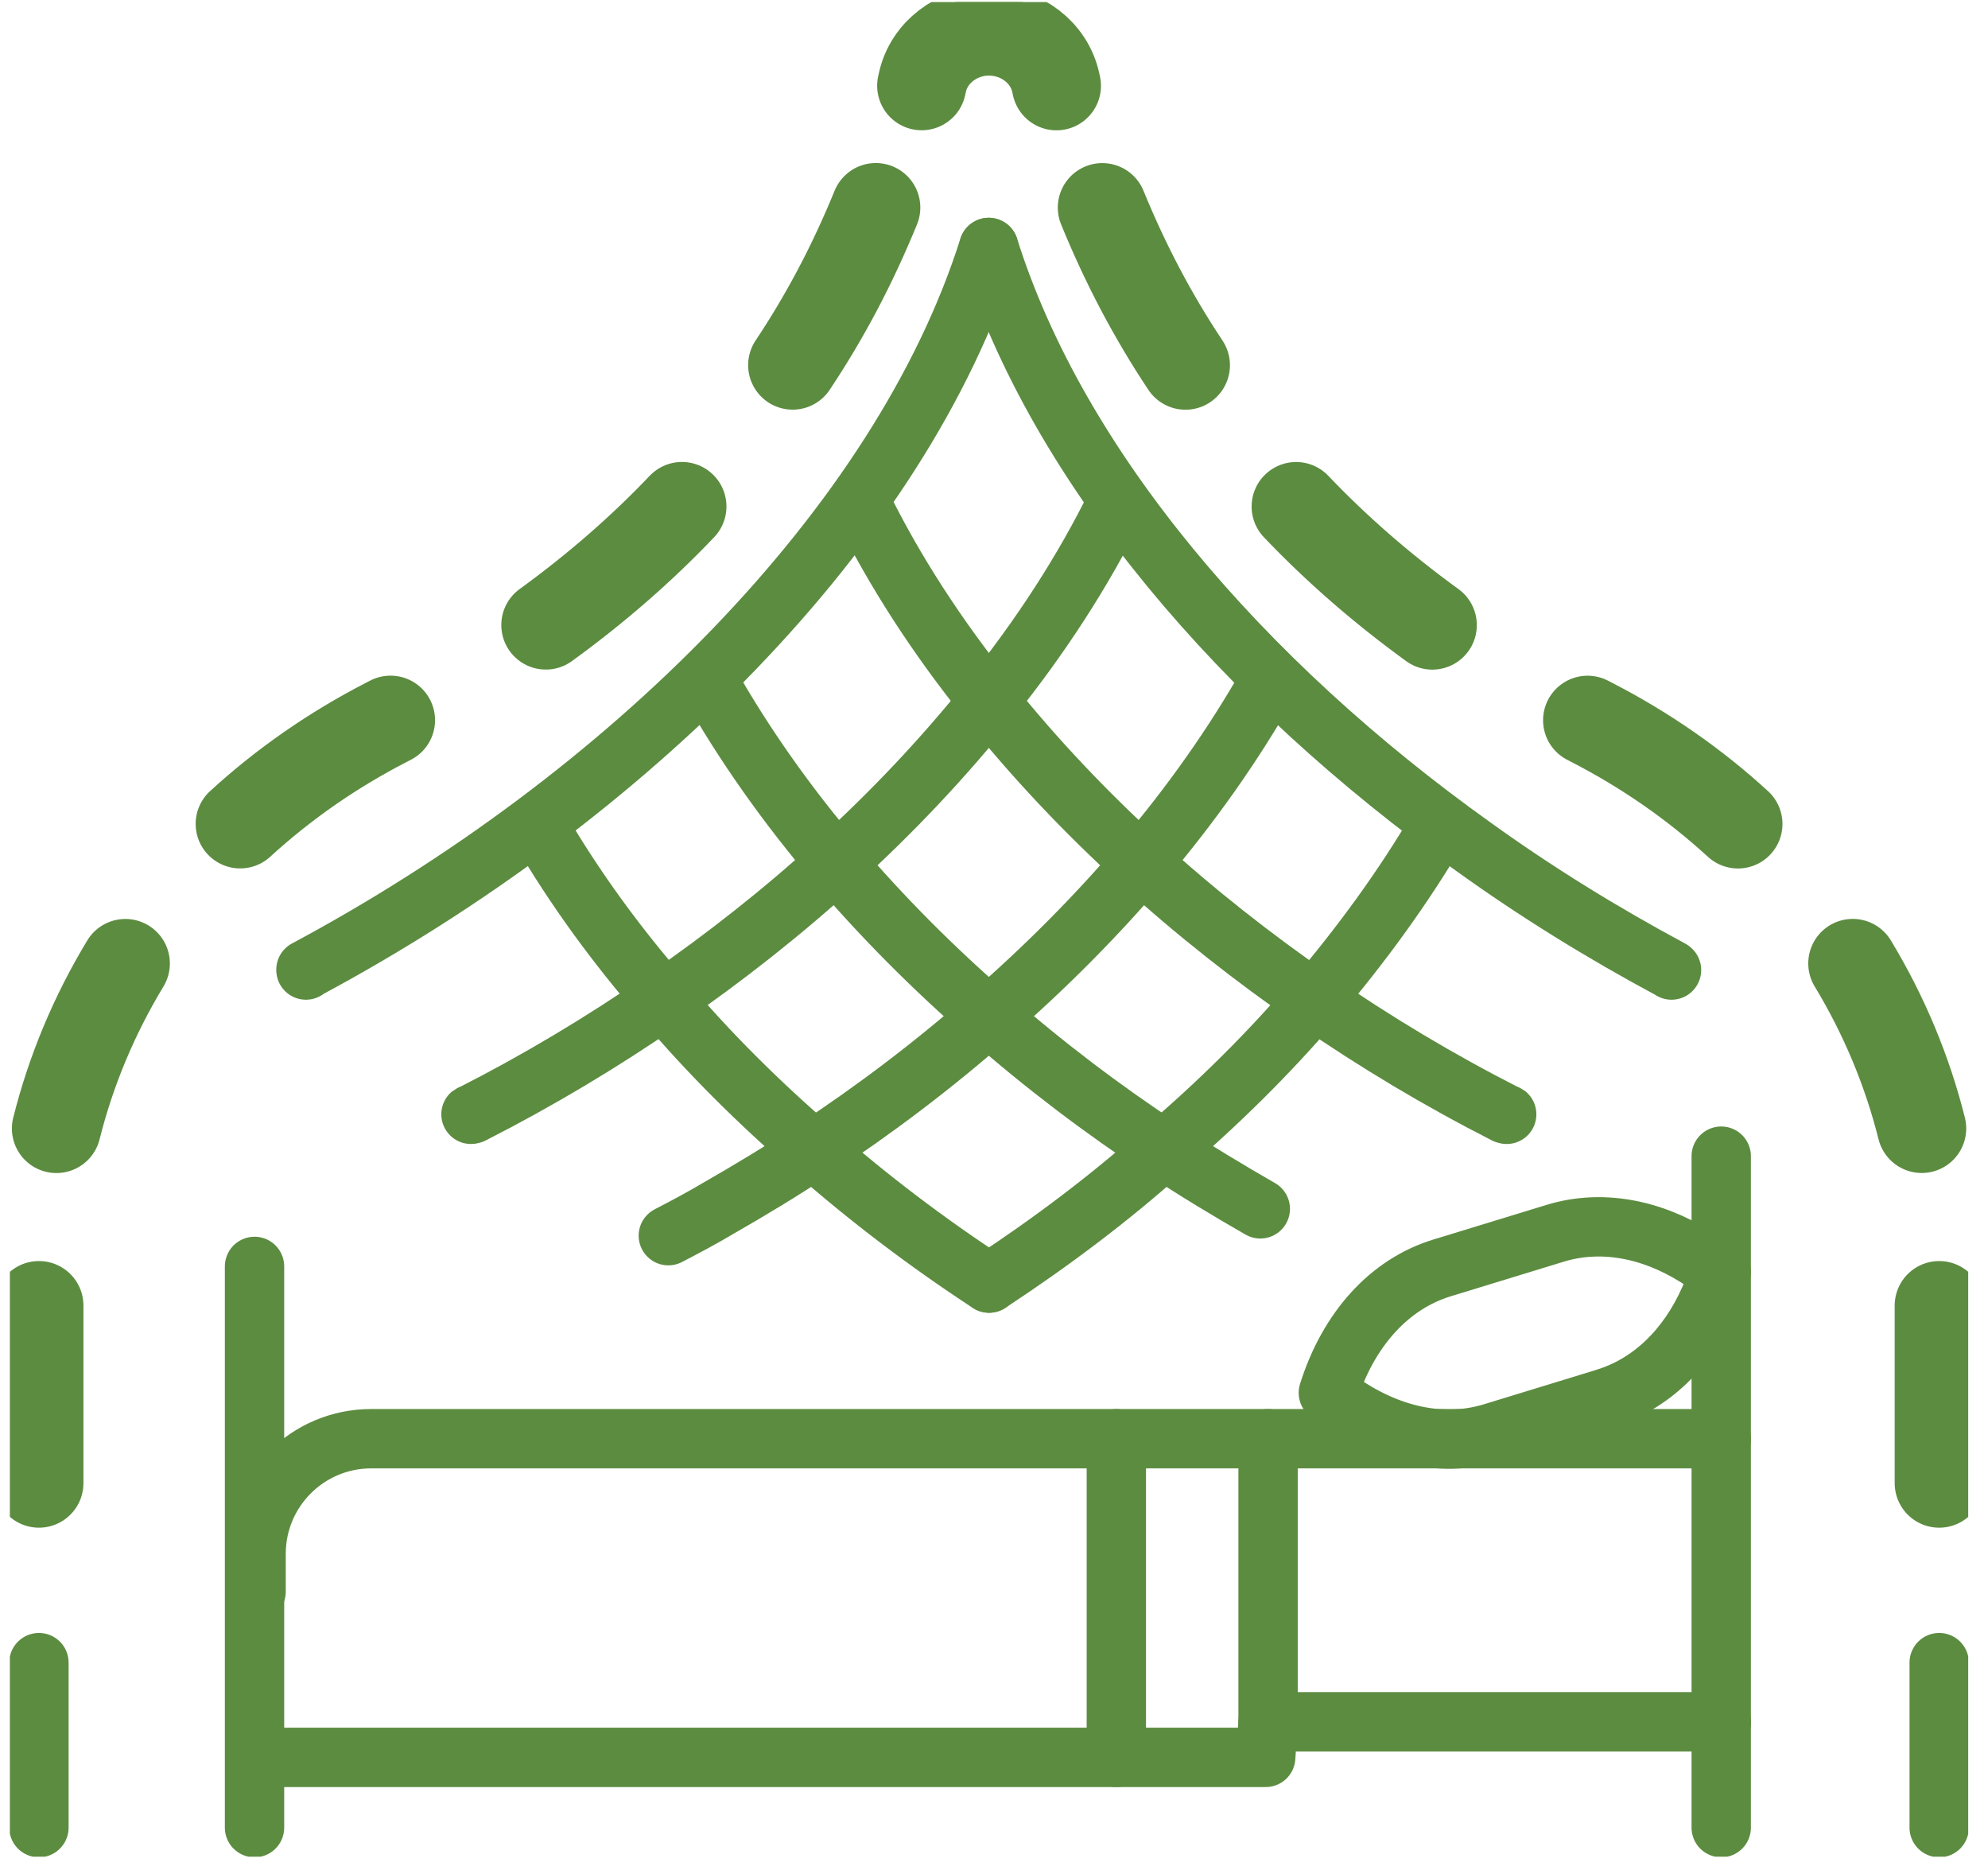 <svg width="67" height="63" viewBox="0 0 67 63" fill="none" xmlns="http://www.w3.org/2000/svg">
<g clip-path="url(#clip0_83_1267)">
<path d="M8.578 42.67V61.579" stroke="#5C8C40" stroke-width="2" stroke-linecap="round" stroke-linejoin="round"/>
<path d="M58.009 38.955V61.579" stroke="#5C8C40" stroke-width="2" stroke-linecap="round" stroke-linejoin="round"/>
<path d="M8.631 59.212H42.657L42.737 58.013H58.009" stroke="#5C8C40" stroke-width="2" stroke-linecap="round" stroke-linejoin="round"/>
<path d="M8.631 53.627V52.352C8.631 50.212 10.368 48.475 12.509 48.475H58.009" stroke="#5C8C40" stroke-width="2" stroke-linecap="round" stroke-linejoin="round"/>
<path d="M42.737 58.013V48.475" stroke="#5C8C40" stroke-width="2" stroke-linecap="round" stroke-linejoin="round"/>
<path d="M37.623 48.475V59.212" stroke="#5C8C40" stroke-width="2" stroke-linecap="round" stroke-linejoin="round"/>
<path d="M54.114 47.105L50.295 48.274C48.524 48.815 46.526 48.329 44.768 46.929C45.442 44.784 46.827 43.263 48.595 42.722L52.414 41.553C53.927 41.09 55.614 41.375 57.181 42.359L58.007 42.877L57.612 43.768C56.863 45.461 55.623 46.64 54.112 47.103L54.114 47.105Z" stroke="#5C8C40" stroke-width="2" stroke-linecap="round" stroke-linejoin="round"/>
<path d="M29.019 16.955C30.138 19.236 31.59 21.471 33.318 23.615C34.84 25.518 36.568 27.352 38.461 29.073C40.273 30.724 42.235 32.271 44.282 33.682C46.355 35.114 48.526 36.41 50.738 37.535C50.738 37.535 50.766 37.535 50.779 37.545" stroke="#5C8C40" stroke-width="2" stroke-linecap="round" stroke-linejoin="round"/>
<path d="M23.898 23.001C25.081 25.089 26.517 27.121 28.17 29.064C29.722 30.884 31.451 32.625 33.332 34.255C35.176 35.874 37.16 37.381 39.233 38.743C40.288 39.446 41.383 40.104 42.475 40.73" stroke="#5C8C40" stroke-width="2" stroke-linecap="round" stroke-linejoin="round"/>
<path d="M37.633 16.955C36.514 19.236 35.062 21.471 33.334 23.615C31.812 25.518 30.085 27.352 28.191 29.073C26.38 30.724 24.417 32.271 22.37 33.682C20.297 35.114 18.126 36.41 15.915 37.535C15.915 37.535 15.886 37.535 15.873 37.545" stroke="#5C8C40" stroke-width="2" stroke-linecap="round" stroke-linejoin="round"/>
<path d="M42.755 23.001C41.572 25.089 40.136 27.121 38.483 29.064C36.931 30.884 35.201 32.625 33.32 34.255C31.477 35.874 29.492 37.381 27.419 38.743C26.364 39.446 25.27 40.104 24.177 40.73C23.631 41.054 23.083 41.344 22.524 41.634" stroke="#5C8C40" stroke-width="2" stroke-linecap="round" stroke-linejoin="round"/>
<path d="M33.333 43.231C35.406 41.869 37.402 40.373 39.221 38.743C41.065 37.168 42.782 35.472 44.294 33.696C44.294 33.696 44.294 33.685 44.307 33.685C45.883 31.833 47.282 29.911 48.453 27.925" stroke="#5C8C40" stroke-width="2" stroke-linecap="round" stroke-linejoin="round"/>
<path d="M10.311 32.684V32.671C21.093 26.904 30.346 17.757 33.322 8.338" stroke="#5C8C40" stroke-width="2" stroke-linecap="round" stroke-linejoin="round"/>
<path d="M56.334 32.684L56.319 32.671C54.009 31.433 51.765 30.048 49.651 28.525C41.862 22.967 35.65 15.739 33.324 8.338" stroke="#5C8C40" stroke-width="2" stroke-linecap="round" stroke-linejoin="round"/>
<path d="M33.333 43.231C31.247 41.869 29.263 40.362 27.419 38.743C25.576 37.157 23.871 35.461 22.371 33.685C20.755 31.833 19.356 29.901 18.2 27.925V27.915" stroke="#5C8C40" stroke-width="2" stroke-linecap="round" stroke-linejoin="round"/>
<path d="M1.312 49.973V43.989M1.901 38.024C2.389 36.077 3.17 34.207 4.225 32.463M8.094 27.76C9.562 26.416 11.22 25.265 13.021 24.338L13.162 24.265M18.395 21.06C20.082 19.837 21.625 18.494 22.983 17.065M26.714 12.303C27.814 10.652 28.731 8.915 29.517 6.993M31.062 2.889L31.087 2.777C31.305 1.774 32.251 1.046 33.332 1.046" stroke="#5C8C40" stroke-width="3" stroke-linecap="round" stroke-linejoin="round"/>
<path d="M1.312 61.579V56.02" stroke="#5C8C40" stroke-width="2" stroke-linecap="round" stroke-linejoin="round"/>
<path d="M65.355 43.989V49.973M62.442 32.461C63.497 34.205 64.278 36.075 64.766 38.022M53.505 24.267L53.646 24.34C55.447 25.267 57.105 26.416 58.573 27.762M43.682 17.067C45.04 18.494 46.583 19.837 48.272 21.062M37.15 6.995C37.936 8.915 38.853 10.652 39.952 12.305M33.334 1.048C34.416 1.048 35.361 1.775 35.58 2.779L35.605 2.891" stroke="#5C8C40" stroke-width="3" stroke-linecap="round" stroke-linejoin="round"/>
<path d="M65.355 61.579V56.02" stroke="#5C8C40" stroke-width="2" stroke-linecap="round" stroke-linejoin="round"/>
</g>
<defs>
<clipPath id="clip0_83_1267">
<rect width="66" height="62.489" fill="white" transform="translate(0.333 0.069)"/>
</clipPath>
</defs>
</svg>
